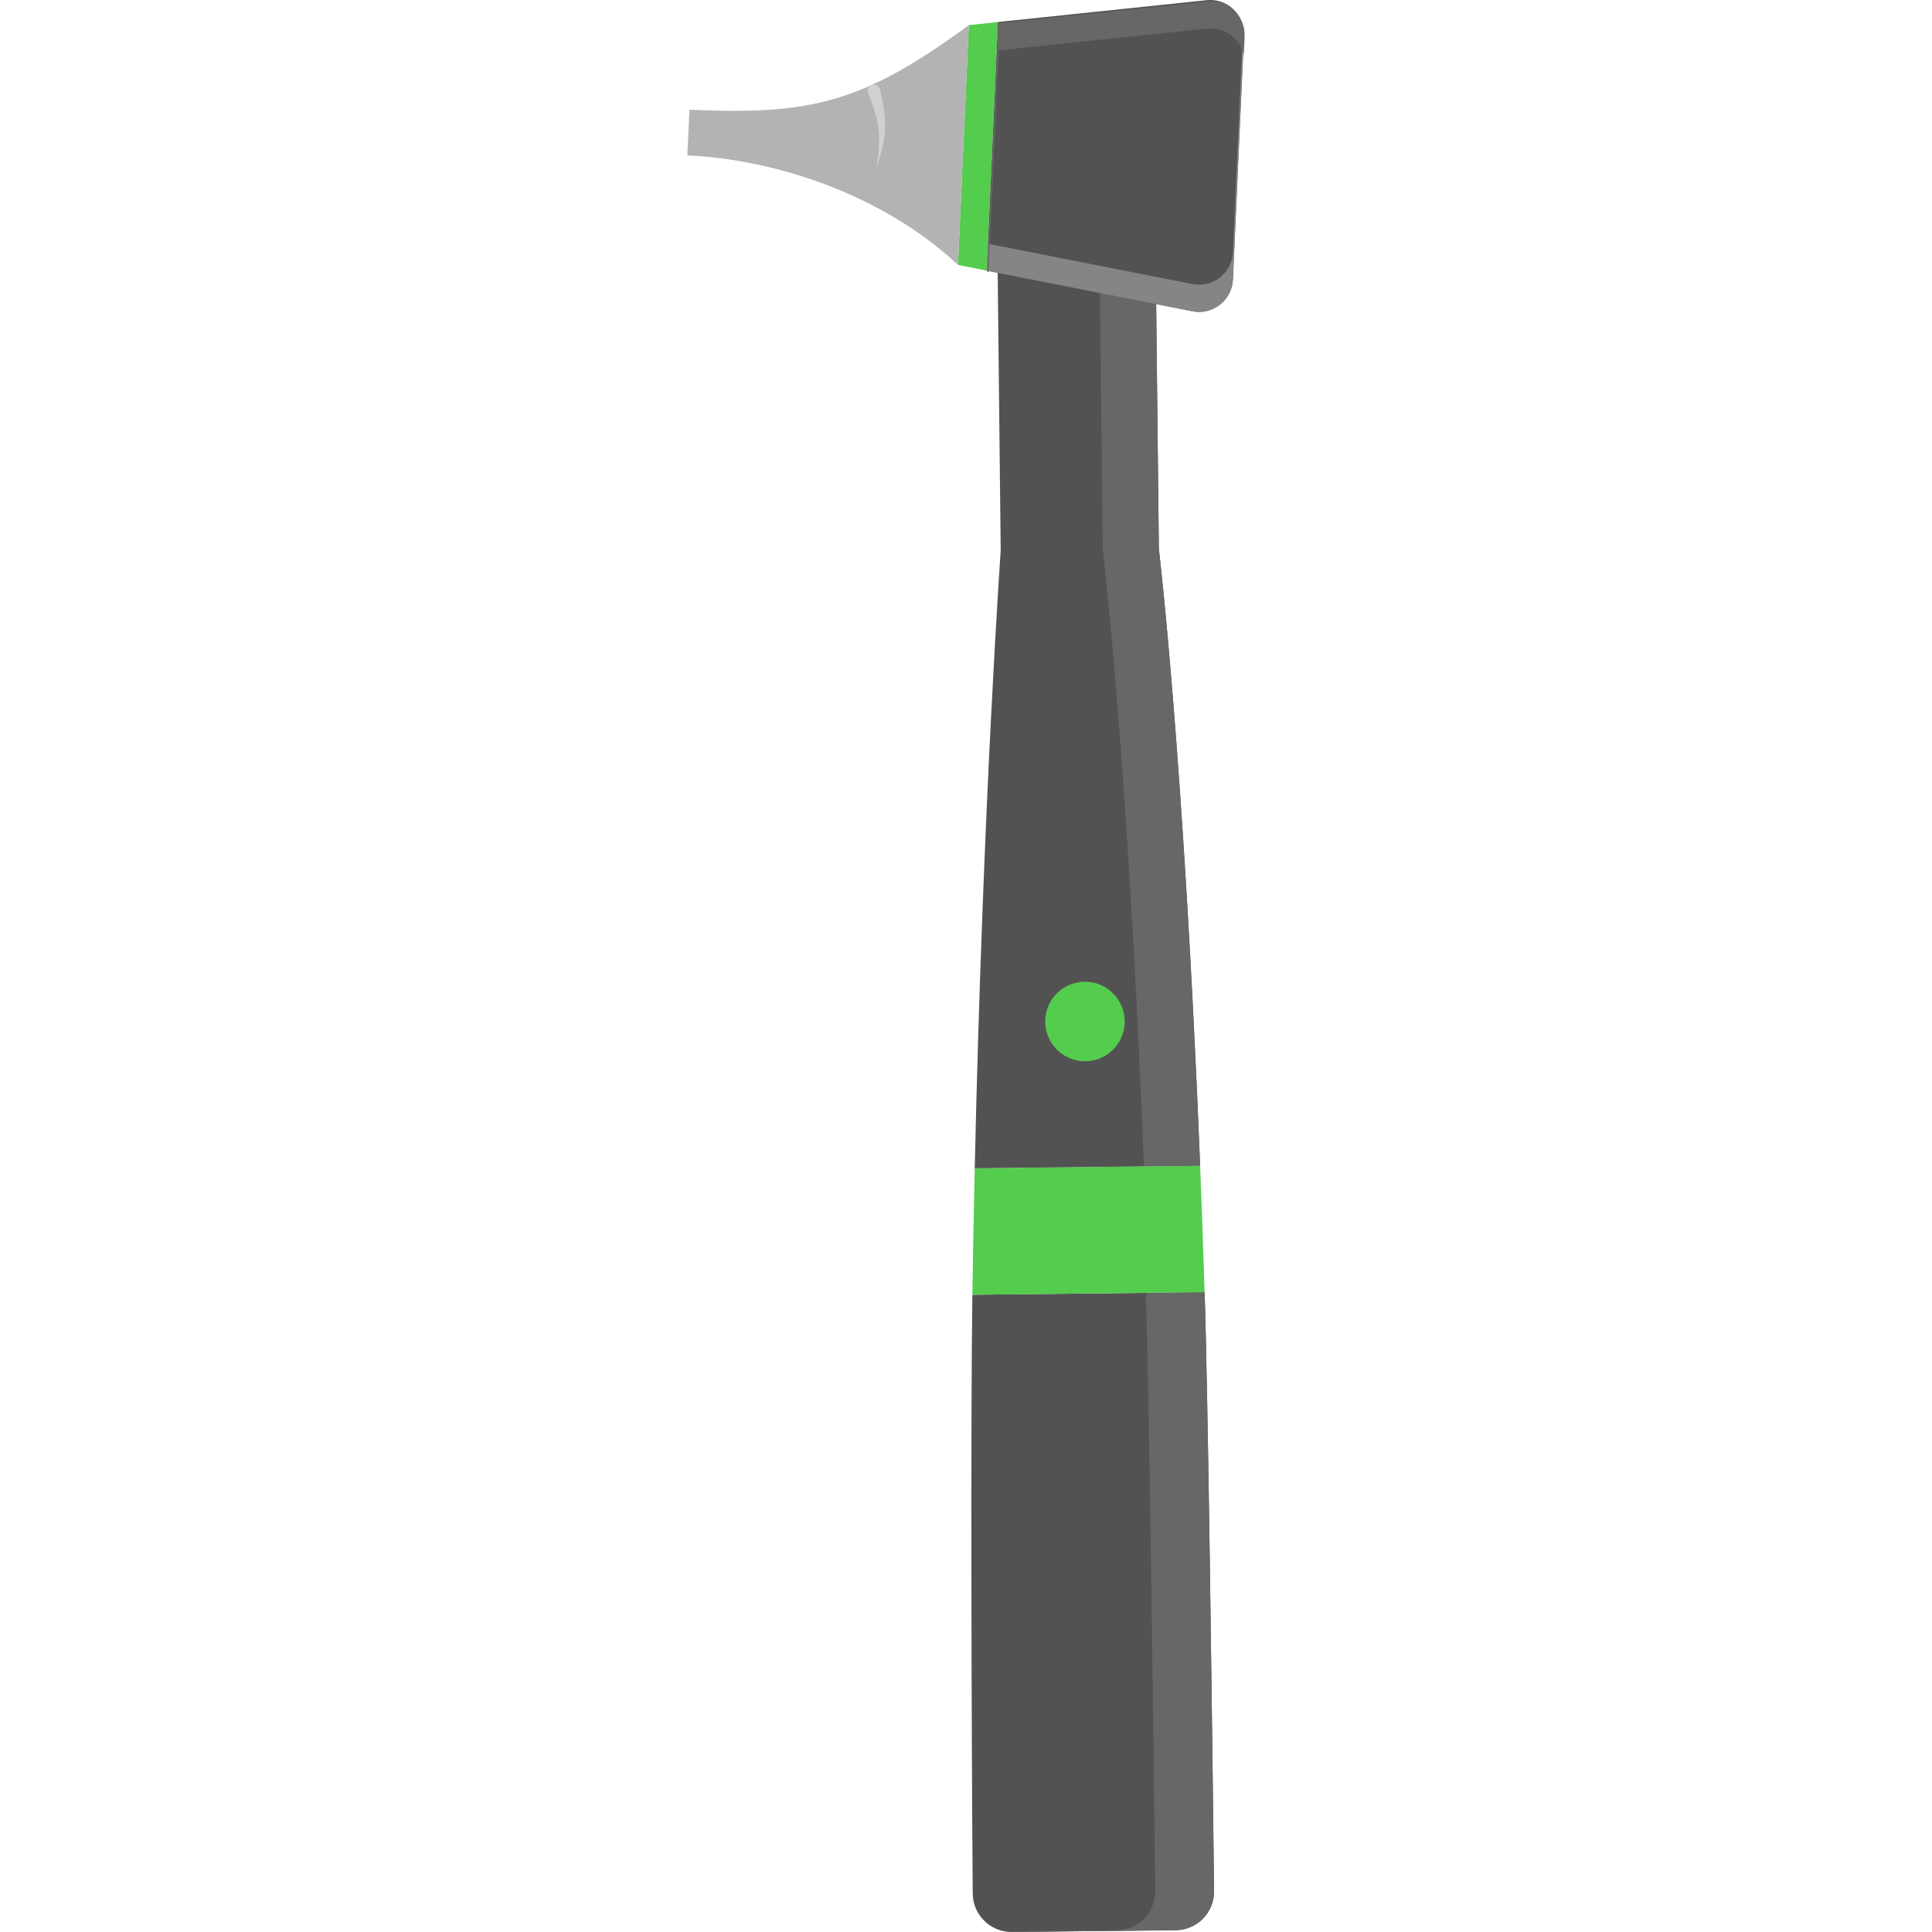 <?xml version="1.0" encoding="UTF-8"?><svg id="a" xmlns="http://www.w3.org/2000/svg" viewBox="0 0 600 600"><path d="m302.71,362.84l70.01-.77c-5.1-127.52-12.83-191.6-12.83-191.6l-1.06-97.19-49.11.54,1.06,97.19s-5.52,78.05-8.07,191.83Z" fill="#535252"/><path d="m372.72,362.07c-5.1-127.52-12.83-191.6-12.83-191.6l-1.06-97.19-17.43.19,1.06,97s7.73,64.07,12.83,191.6l-52.58.58c0,.06,0,.13,0,.19l70.01-.77Z" fill="#676766"/><path d="m314.26,600l50.86-.56c6.65-.07,11.98-5.51,11.91-12.17-.58-50.9-1.85-152.6-2.93-185.97l-72.12.79c-.53,34.78-.3,136.42.11,185.96.05,6.66,5.51,12.01,12.17,11.94Z" fill="#535252"/><path d="m374.1,401.31l-18.25.2c1.08,33.57,2.35,134.96,2.92,185.77.08,6.65-5.26,12.09-11.91,12.17l-34.73.38c.7.12,1.41.18,2.14.18l50.86-.56c6.65-.07,11.98-5.51,11.91-12.17-.58-50.9-1.85-152.6-2.93-185.97Z" fill="#676766"/><polygon points="300.87 7.81 297.5 82.27 306.43 84.05 309.93 6.84 300.87 7.81" fill="#54cc4e"/><path d="m309.93,6.84l-3.5,77.21,63.86,12.6c6.33,1.28,12.32-3.41,12.61-9.87l3.43-75.75c.29-6.46-5.25-11.67-11.67-10.96l-64.74,6.77Z" fill="#535252"/><path d="m382.9,78.35c-.29,6.46-6.28,11.15-12.61,9.87l-63.49-12.52-.38,8.36,63.86,12.6c6.33,1.28,12.32-3.41,12.61-9.87l3.43-75.75c.04-.96-.06-1.89-.26-2.78l-3.17,70.1Z" fill="#858585"/><path d="m374.86,8.88c5.46-.6,10.27,3.09,11.41,8.18l.26-5.65c.29-6.46-5.25-11.67-11.67-10.96l-64.74,6.77-3.5,77.21.38.07,3.12-68.86,64.74-6.77Z" fill="#676766"/><path d="m213.47,48.26c26.73,1.21,60.16,11.74,84.04,33.99.56-12.34,2.54-56.05,3.37-74.44-32.93,24.12-48.87,27.98-86.77,26.26-.18,3.89-.35,7.78-.64,14.18Z" fill="#b3b3b3"/><path d="m301.98,402.1l72.12-.79c-.41-13.7-.9-26.75-1.38-39.24l-70.01.77c-.29,12.67-.54,25.77-.73,39.26Z" fill="#54cc4e"/><circle cx="336.93" cy="317.26" r="12.35" transform="translate(-68.26 93.66) rotate(-14.39)" fill="#54cc4e"/><path d="m273.34,27.86c.84,4.02,1.77,8.36,1.47,12.54-.14,4.21-1.43,8.22-2.73,12.16,1.11-5.94,1.5-12.12-.42-17.91-.59-1.83-1.39-3.81-2.09-5.74-.86-2.65,3.14-3.76,3.76-1.04h0Z" fill="#d1d0d1"/></svg>
